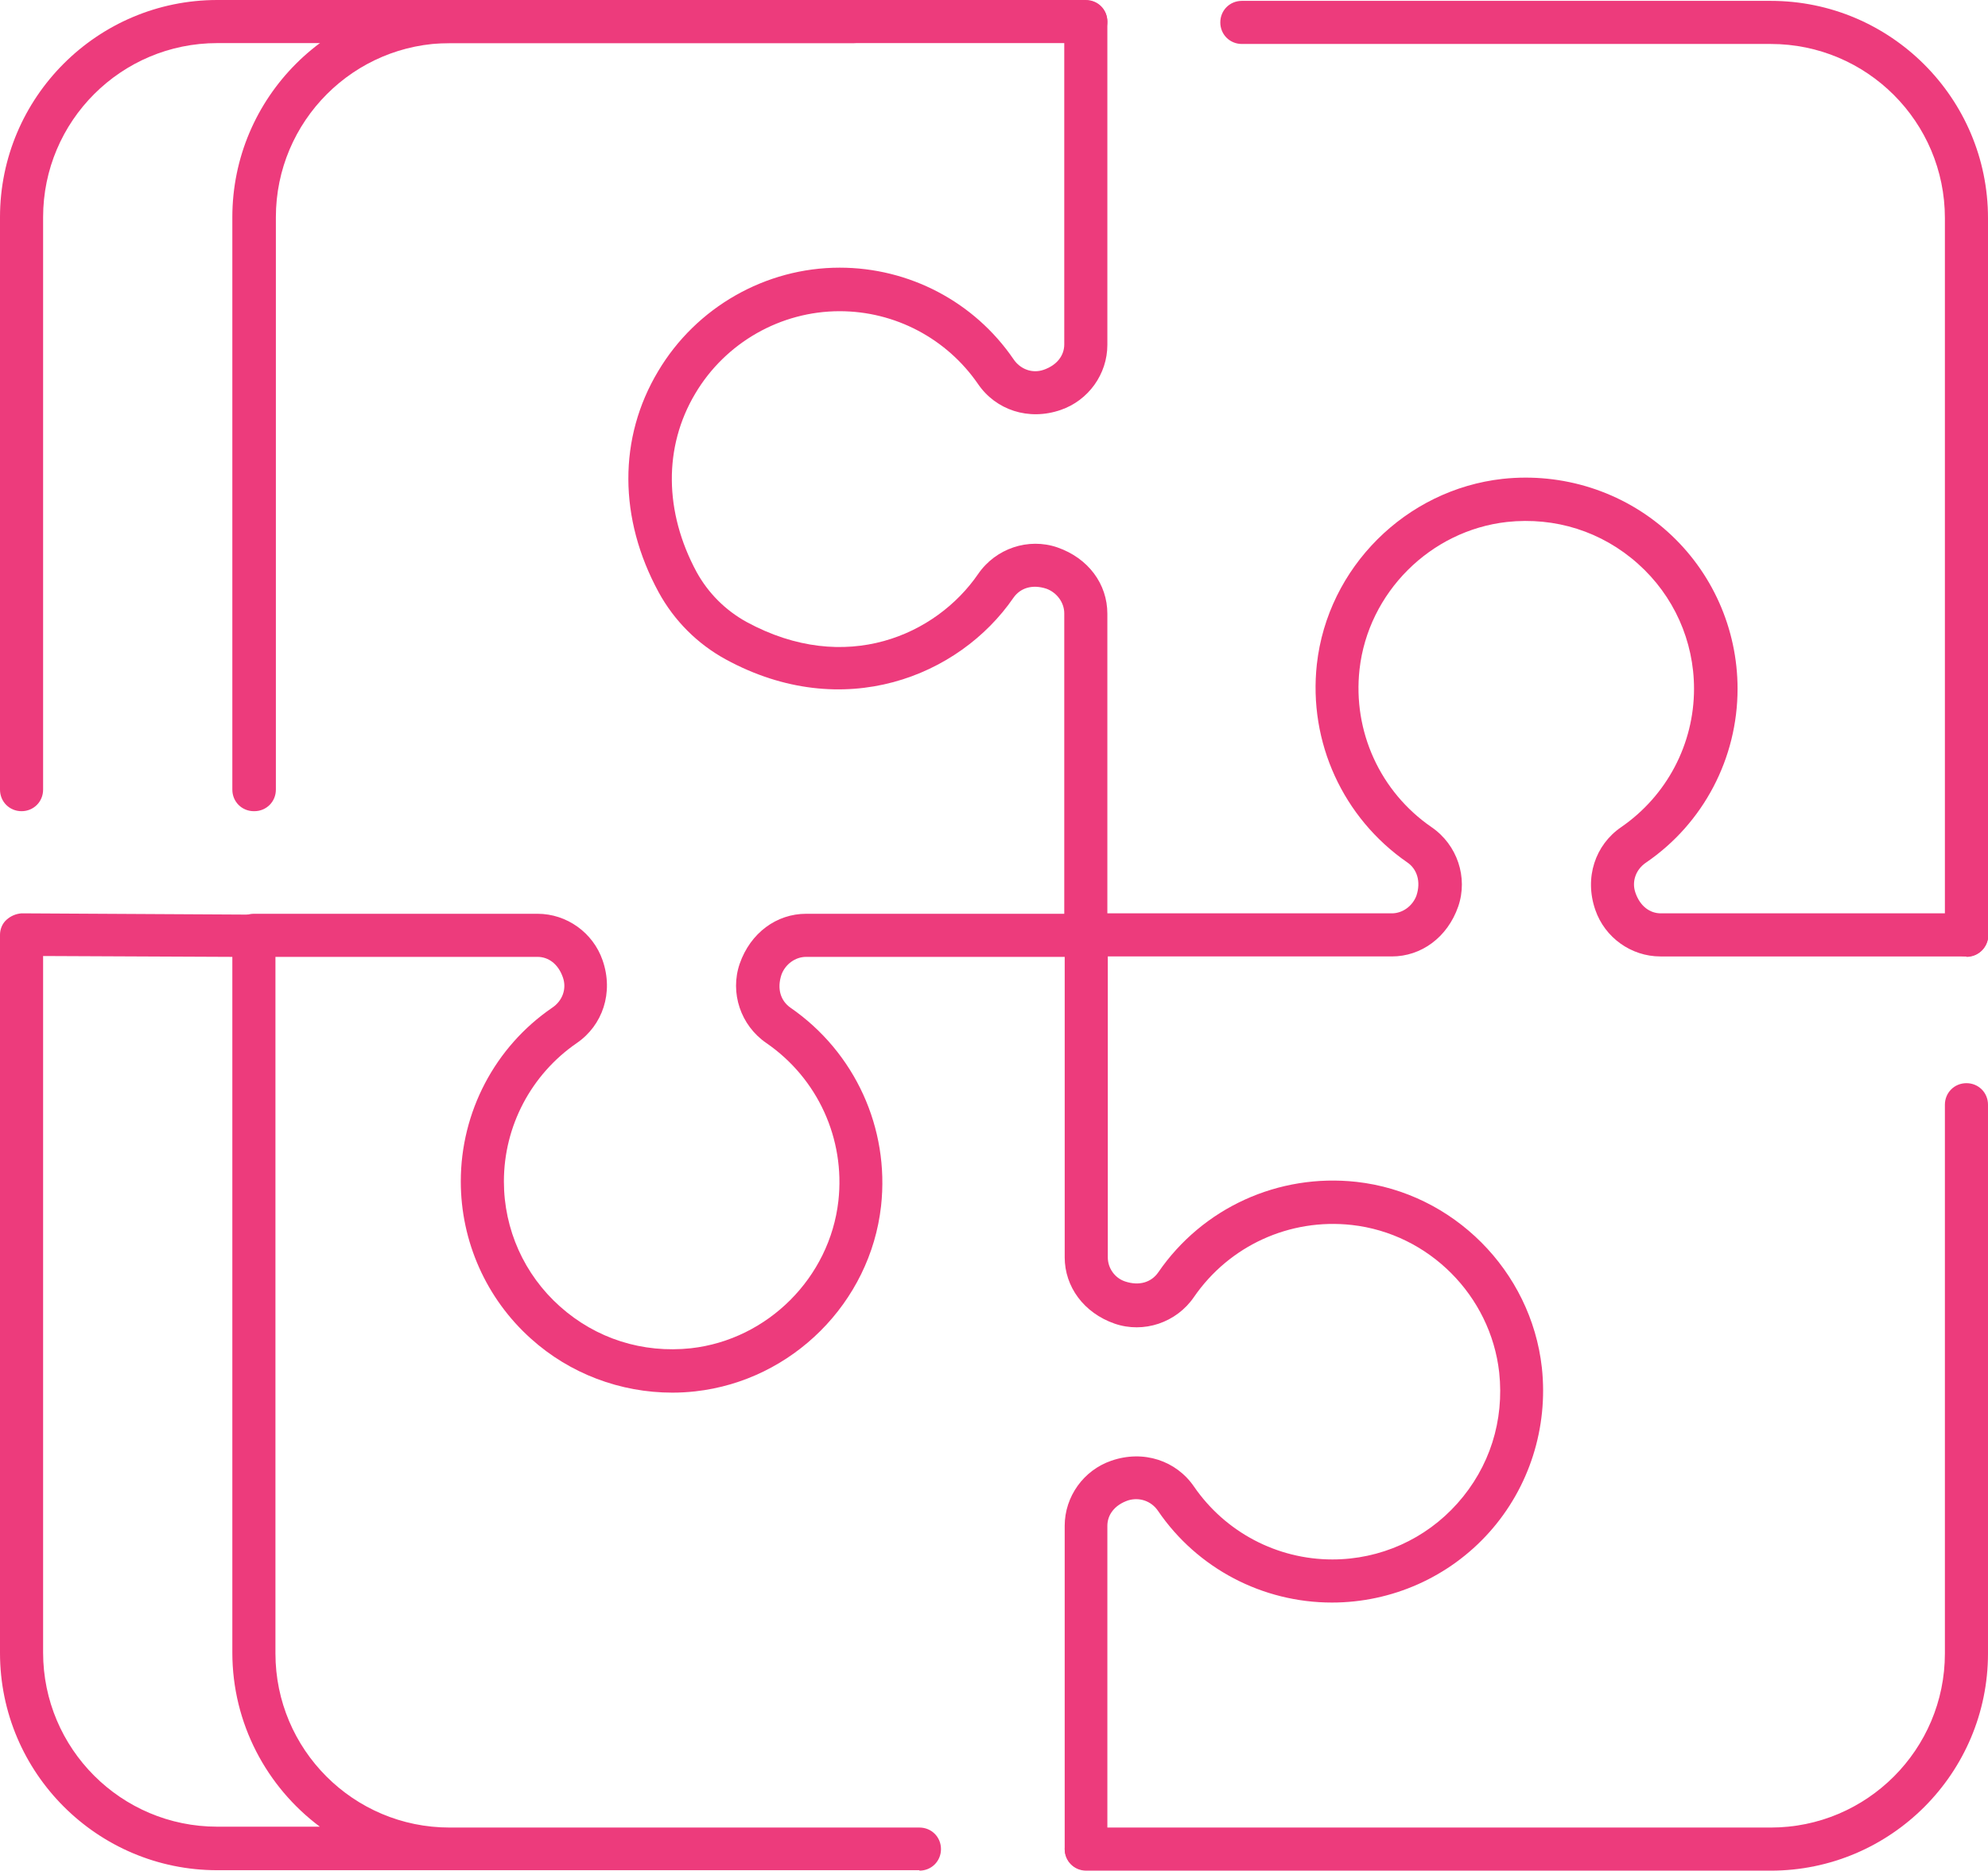 <?xml version="1.0" encoding="UTF-8"?>
<svg id="Layer_2" data-name="Layer 2" xmlns="http://www.w3.org/2000/svg" viewBox="0 0 46.12 43.4">
  <defs>
    <style>
      .cls-1 {
        fill: #ed3b7c;
        stroke-width: 0px;
      }
    </style>
  </defs>
  <g id="Layer_1-2" data-name="Layer 1">
    <g>
      <path class="cls-1" d="M41.08,43.4h-15.88c-.28,0-.5-.22-.5-.5s.22-.5.5-.5h15.88c2.23,0,4.04-1.81,4.04-4.04v-12.73c0-.28.22-.5.5-.5s.5.22.5.5v12.73c0,2.78-2.26,5.04-5.04,5.04Z"/>
      <path class="cls-1" d="M45.62,22.19h-7.1c-.68,0-1.29-.44-1.51-1.08-.26-.75,0-1.51.6-1.92,1.06-.73,1.69-1.93,1.69-3.21,0-1.11-.47-2.16-1.3-2.9-.84-.75-1.92-1.09-3.04-.97-1.78.2-3.22,1.64-3.42,3.42-.16,1.44.48,2.84,1.67,3.66.6.41.85,1.17.62,1.84-.25.72-.86,1.16-1.54,1.16h-7.1c-.28,0-.5-.22-.5-.5s.22-.5.5-.5h7.1c.25,0,.48-.17.57-.41.11-.33.01-.62-.21-.77-1.49-1.03-2.3-2.79-2.1-4.6.25-2.24,2.06-4.05,4.31-4.3,1.39-.15,2.78.29,3.82,1.22,1.04.93,1.63,2.26,1.63,3.65,0,1.61-.79,3.12-2.12,4.03-.24.16-.34.44-.25.7.11.32.34.48.59.48h7.1c.28,0,.5.23.5.5s-.22.5-.5.5Z"/>
      <path class="cls-1" d="M45.62,22.19c-.28,0-.5-.22-.5-.5V5.06c0-2.23-1.81-4.04-4.04-4.04h-12.27c-.28,0-.5-.22-.5-.5s.22-.5.5-.5h12.27c2.78,0,5.04,2.26,5.04,5.04v16.64c0,.28-.22.5-.5.5Z"/>
      <path class="cls-1" d="M25.19,22.22c-.28,0-.5-.22-.5-.5v-7.49c0-.25-.17-.48-.41-.57-.33-.11-.61-.02-.77.21-1.26,1.83-3.95,2.91-6.67,1.43-.66-.36-1.2-.9-1.56-1.56-.93-1.71-.94-3.58-.01-5.13.88-1.48,2.49-2.4,4.21-2.4,1.61,0,3.12.79,4.03,2.12.16.24.44.34.7.25.32-.11.48-.34.48-.59V.51c0-.28.23-.5.5-.5h0c.28,0,.5.22.5.5v7.49c0,.68-.44,1.29-1.08,1.51-.75.26-1.51,0-1.92-.6-.73-1.06-1.93-1.69-3.21-1.69-1.37,0-2.65.73-3.35,1.91-.74,1.24-.72,2.75.03,4.14.27.49.67.89,1.16,1.16,2.3,1.25,4.4.3,5.37-1.11.41-.6,1.17-.85,1.84-.62.72.25,1.16.85,1.16,1.54v7.49c0,.28-.22.5-.5.5Z"/>
      <path class="cls-1" d="M5.89,18.82c-.28,0-.5-.22-.5-.5V5.04C5.39,2.26,7.65,0,10.44,0h14.75c.28,0,.5.22.5.5s-.22.5-.5.5h-14.75c-2.23,0-4.04,1.81-4.04,4.04v13.28c0,.28-.22.5-.5.5Z"/>
      <path class="cls-1" d="M15.6,32.31c-1.21,0-2.38-.44-3.28-1.25-1.04-.93-1.63-2.26-1.63-3.65,0-1.61.79-3.12,2.12-4.03.24-.16.34-.44.25-.7-.11-.32-.34-.48-.59-.48h-6.58c-.28,0-.5-.23-.5-.5s.22-.5.5-.5h6.58c.68,0,1.29.44,1.51,1.08.26.75,0,1.51-.6,1.92-1.06.73-1.69,1.93-1.69,3.21,0,1.11.47,2.16,1.3,2.9.84.75,1.92,1.09,3.04.97,1.78-.2,3.22-1.64,3.42-3.42.16-1.44-.48-2.84-1.67-3.66-.6-.41-.85-1.17-.62-1.84.25-.72.86-1.16,1.54-1.16h6.49c.28,0,.5.22.5.5s-.22.5-.5.5h-6.49c-.25,0-.48.17-.57.41-.11.33-.02.61.21.77,1.49,1.03,2.3,2.79,2.1,4.6-.25,2.24-2.06,4.05-4.31,4.3-.18.02-.36.03-.54.03Z"/>
      <path class="cls-1" d="M21.33,43.39H5.04c-2.78,0-5.04-2.26-5.04-5.04v-16.66c0-.13.05-.26.15-.35s.22-.14.35-.15l5.39.03c.28,0,.5.22.5.5v16.64c0,2.23,1.81,4.04,4.04,4.04h10.9c.28,0,.5.22.5.5s-.22.5-.5.5ZM1,22.18v16.16c0,2.23,1.81,4.04,4.04,4.04h2.38c-1.23-.92-2.03-2.39-2.03-4.04v-16.14l-4.39-.02Z"/>
      <path class="cls-1" d="M25.2,43.39h0c-.28,0-.5-.22-.5-.5v-7.49c0-.68.44-1.29,1.08-1.51.75-.26,1.51,0,1.92.6.73,1.06,1.93,1.69,3.21,1.69,1.11,0,2.16-.47,2.9-1.3.75-.84,1.09-1.92.97-3.04-.2-1.78-1.63-3.22-3.42-3.42-1.44-.16-2.84.48-3.66,1.67-.41.6-1.17.85-1.84.62-.72-.25-1.16-.86-1.16-1.54v-7.49c0-.28.22-.5.5-.5s.5.22.5.5v7.49c0,.25.16.48.4.56.33.11.61.02.77-.21,1.03-1.5,2.79-2.3,4.6-2.1,2.24.25,4.05,2.06,4.3,4.31.15,1.39-.29,2.78-1.22,3.82-.93,1.04-2.26,1.63-3.65,1.63-1.61,0-3.12-.79-4.03-2.12-.16-.24-.44-.33-.7-.25-.32.11-.48.34-.48.59v7.49c0,.28-.23.5-.5.5Z"/>
      <path class="cls-1" d="M.5,18.82c-.28,0-.5-.22-.5-.5V5.04C0,2.26,2.26,0,5.04,0h14.76c.28,0,.5.22.5.5s-.22.5-.5.5H5.04C2.81,1,1,2.81,1,5.04v13.28c0,.28-.22.5-.5.5Z"/>
    </g>
  </g>
</svg>